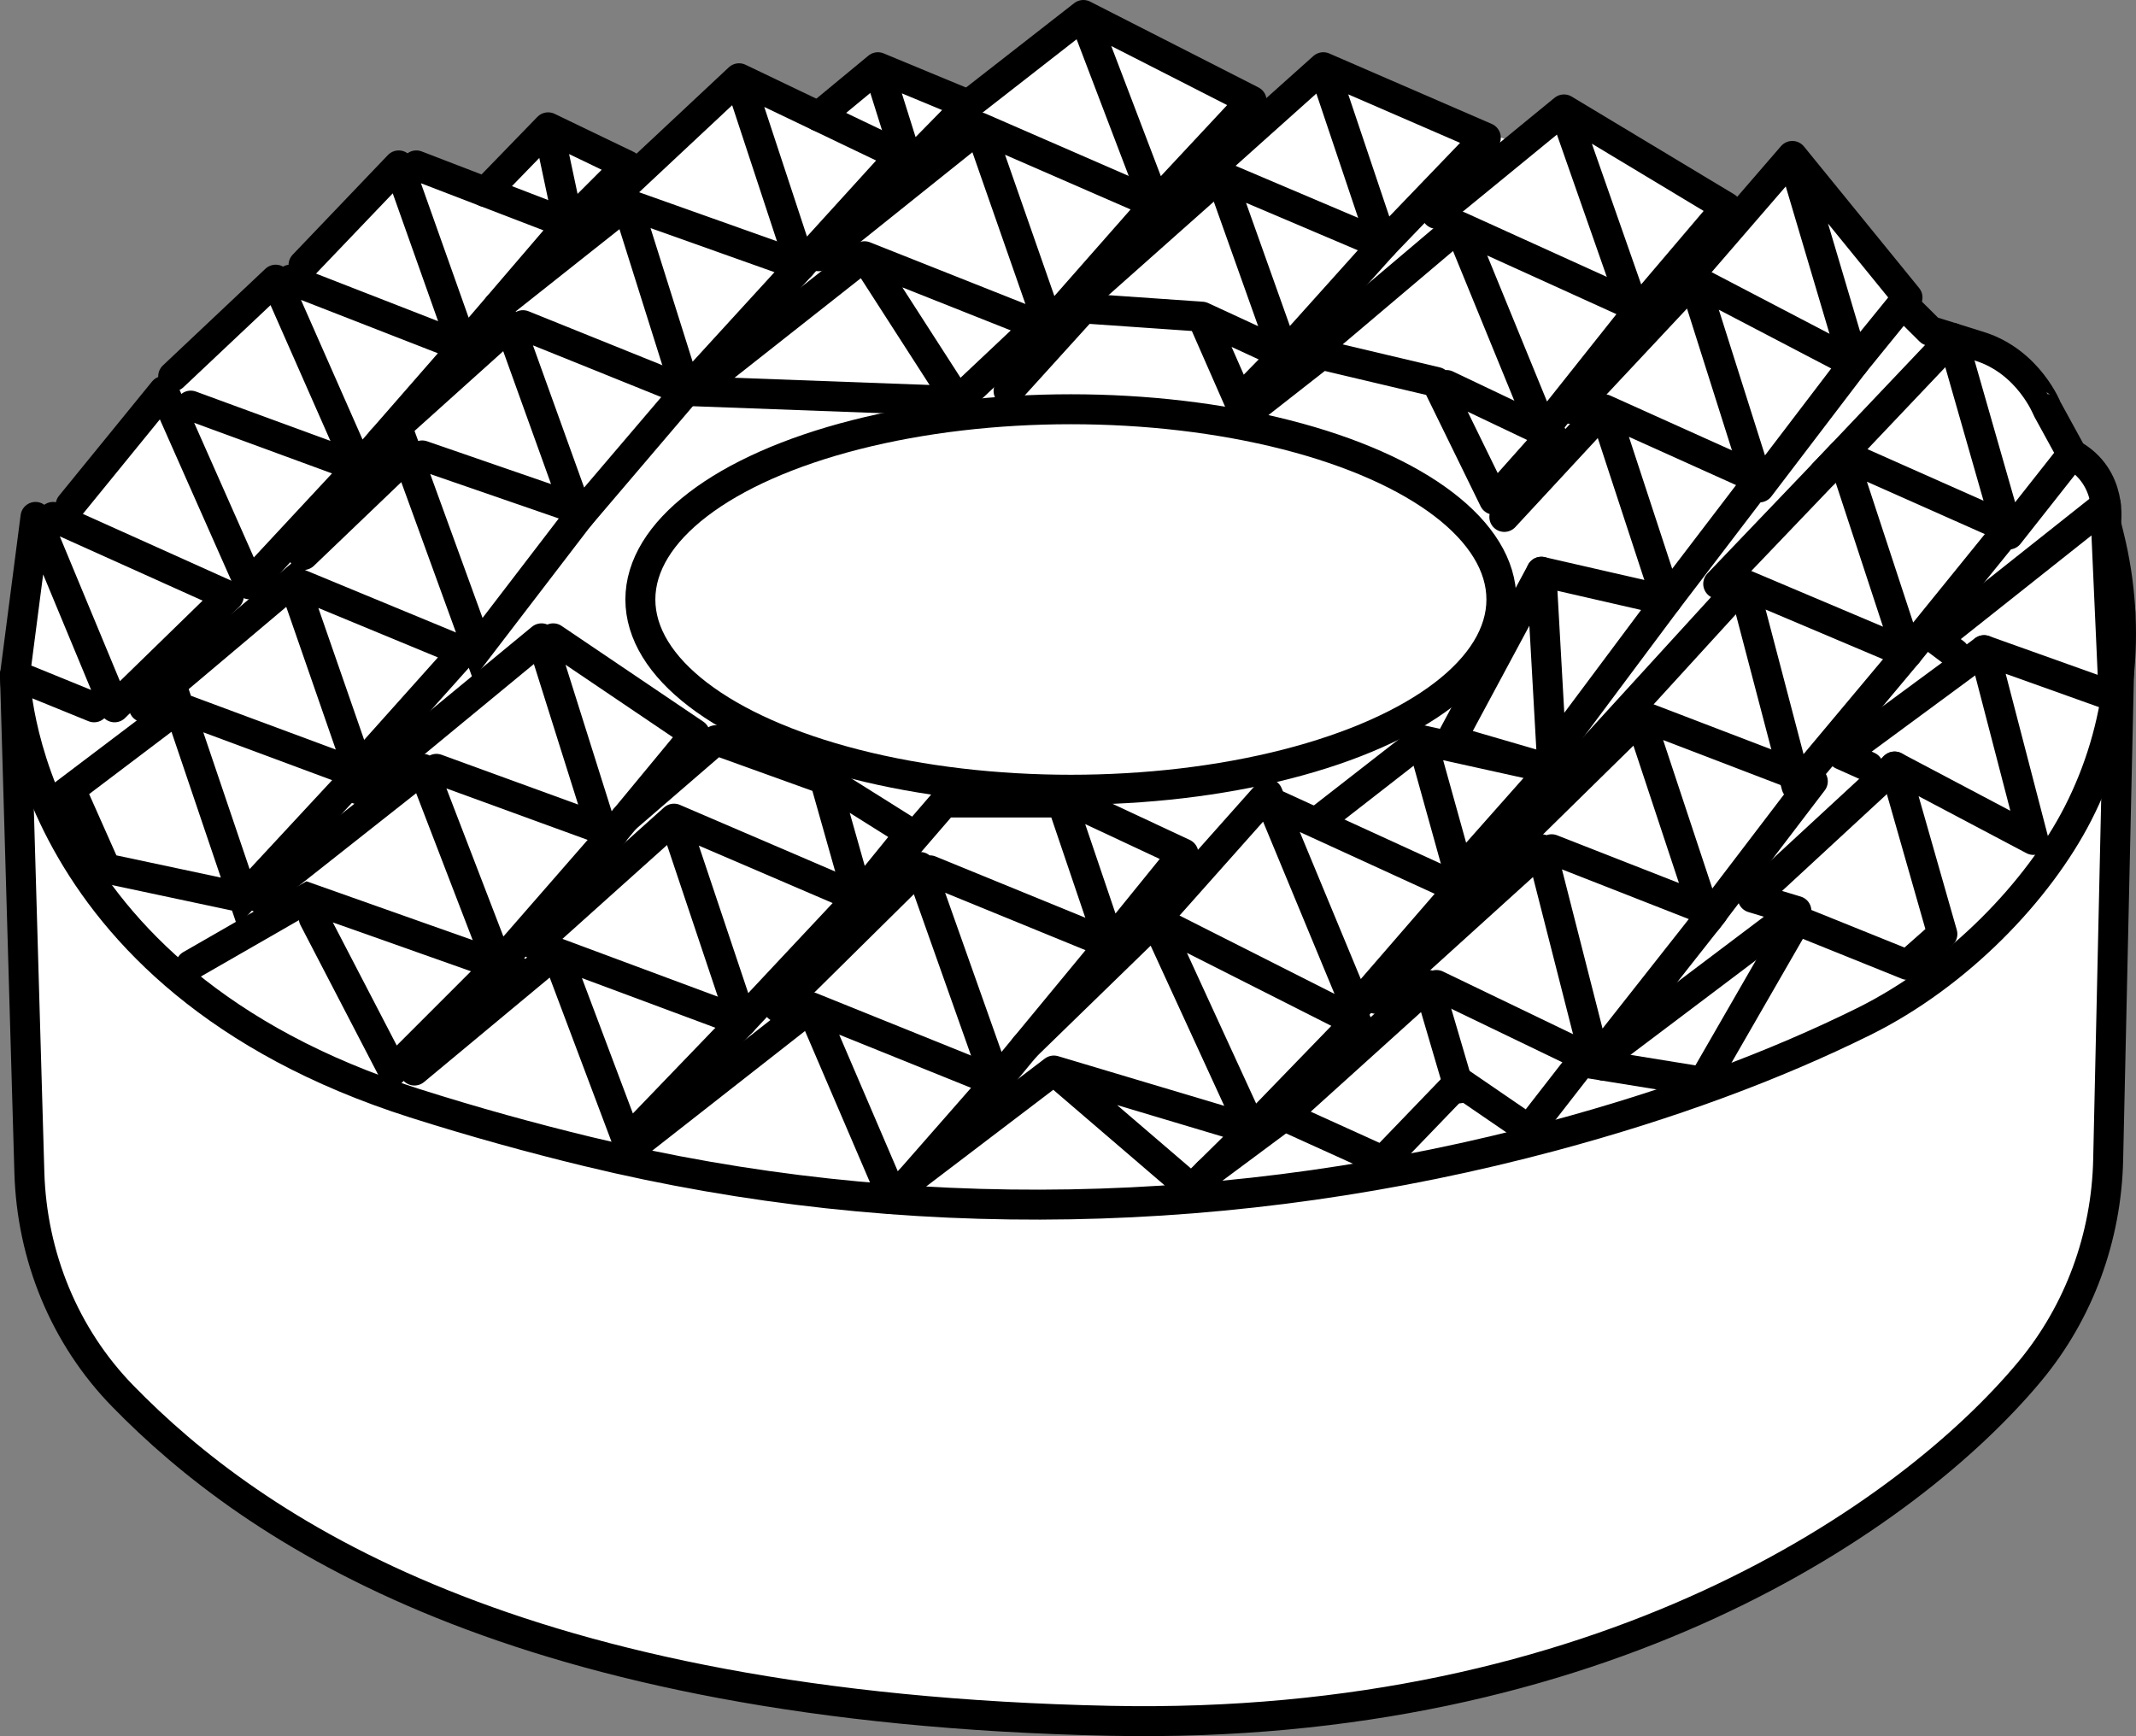 <?xml version="1.0" encoding="iso-8859-1"?>
<!-- Generator: Adobe Illustrator 28.5.0, SVG Export Plug-In . SVG Version: 9.03 Build 54727)  -->
<svg version="1.1" id="Layer_1" xmlns="http://www.w3.org/2000/svg" xmlns:xlink="http://www.w3.org/1999/xlink" x="0px" y="0px"
	 width="57.032px" height="46.36px" viewBox="0 0 57.032 46.36" enable-background="new 0 0 57.032 46.36" xml:space="preserve">
<rect x="0" y="0" width="57.032" height="46.36" fill="#808080" stroke="none"/>
<g id="Layer_3">
	<g>
		<path fill="#FFFFFF" d="M0.401,18.052l0.485,14.362c0,0,0.121,7.003,12.42,10.979s24.077,2.081,25.829,1.636
			S54.52,41.049,56.182,32.167c0.254-7.83,0.432-16.576,0.432-16.576l-0.387-2.247l-0.679-1.065l-1.297-2.038
			L52.535,9.022L51.534,8.835l-3.678-4.671l-1.439,1.664L41.759,2.922l-1.167,0.955l-5.259-2.083l-1.465,1.311
			L28.927,0.4l-3.072,2.396l-2.413-1.001l-1.586,1.311L19.812,2.09l-2.753,2.502l-2.424-1.191l-1.675,1.726
			l-2.314-0.71L7.361,7.468l-2.738,2.581l-3.207,3.754H0.948L0.401,18.052z"/>
		<polyline fill="none" stroke="#000000" stroke-width="0.8" stroke-linecap="round" stroke-miterlimit="10" points="
			5.093,25.77 8.222,23.971 13.306,25.77 10.49,28.586 8.378,24.519 		"/>
		<polyline fill="none" stroke="#000000" stroke-width="0.8" stroke-linecap="round" stroke-miterlimit="10" points="
			6.501,23.971 2.825,23.189 1.886,21.077 4.78,18.887 6.501,23.971 9.568,20.666 4.78,18.887 		"/>
		<polyline fill="none" stroke="#000000" stroke-width="0.8" stroke-linecap="round" stroke-miterlimit="10" points="
			3.841,18.887 7.83,15.524 9.568,20.53 12.367,17.401 7.83,15.524 		"/>
		<polyline fill="none" stroke="#000000" stroke-width="0.8" stroke-linecap="round" stroke-miterlimit="10" points="
			8.104,14.82 10.881,12.161 12.758,17.323 15.574,13.647 11.272,12.161 		"/>
		
			<polyline fill="none" stroke="#000000" stroke-width="0.8" stroke-linecap="round" stroke-linejoin="round" stroke-miterlimit="10" points="
			2.512,18.887 0.4,18.027 0.948,13.803 3.059,18.887 6.11,15.915 1.417,13.803 		"/>
		
			<polyline fill="none" stroke="#000000" stroke-width="0.8" stroke-linecap="round" stroke-linejoin="round" stroke-miterlimit="10" points="
			1.886,13.49 4.37,10.44 6.657,15.602 9.568,12.473 5.093,10.831 		"/>
		
			<polyline fill="none" stroke="#000000" stroke-width="0.8" stroke-linecap="round" stroke-linejoin="round" stroke-miterlimit="10" points="
			4.624,10.049 7.361,7.468 9.568,12.473 12.367,9.267 7.752,7.468 		"/>
		
			<polyline fill="none" stroke="#000000" stroke-width="0.8" stroke-linecap="round" stroke-linejoin="round" stroke-miterlimit="10" points="
			8.104,7.077 10.646,4.417 12.367,9.267 15.183,5.981 11.116,4.417 		"/>
		
			<polyline fill="none" stroke="#000000" stroke-width="0.8" stroke-linecap="round" stroke-linejoin="round" stroke-miterlimit="10" points="
			12.96,5.127 14.635,3.4 15.183,5.981 16.747,4.417 14.635,3.4 		"/>
		
			<polyline fill="none" stroke="#000000" stroke-width="0.8" stroke-linecap="round" stroke-linejoin="round" stroke-miterlimit="10" points="
			10.197,11.752 13.611,8.683 15.454,13.803 18.32,10.44 13.964,8.683 		"/>
		
			<polyline fill="none" stroke="#000000" stroke-width="0.8" stroke-linecap="round" stroke-linejoin="round" stroke-miterlimit="10" points="
			13.306,8.172 16.747,5.445 18.32,10.44 21.381,7.093 16.747,5.445 		"/>
		
			<polyline fill="none" stroke="#000000" stroke-width="0.8" stroke-linecap="round" stroke-linejoin="round" stroke-miterlimit="10" points="
			15.574,5.981 19.733,2.09 21.381,7.093 24.05,4.157 19.733,2.09 		"/>
		
			<polyline fill="none" stroke="#000000" stroke-width="0.8" stroke-linecap="round" stroke-linejoin="round" stroke-miterlimit="10" points="
			21.855,3.106 23.441,1.795 24.265,4.417 25.855,2.796 23.441,1.795 		"/>
		
			<polyline fill="none" stroke="#000000" stroke-width="0.8" stroke-linecap="round" stroke-linejoin="round" stroke-miterlimit="10" points="
			6.931,23.971 11.29,20.53 13.306,25.77 16.375,22.251 11.653,20.53 		"/>
		
			<polyline fill="none" stroke="#000000" stroke-width="0.8" stroke-linecap="round" stroke-linejoin="round" stroke-miterlimit="10" points="
			9.568,21.077 14.458,17.045 16.172,22.485 18.555,19.602 14.771,17.045 		"/>
		
			<polyline fill="none" stroke="#000000" stroke-width="0.8" stroke-linecap="round" stroke-linejoin="round" stroke-miterlimit="10" points="
			19.114,9.97 23.082,6.842 25.571,10.708 27.72,8.683 23.082,6.842 		"/>
		
			<polyline fill="none" stroke="#000000" stroke-width="0.8" stroke-linecap="round" stroke-linejoin="round" stroke-miterlimit="10" points="
			21.855,6.842 26.155,3.4 28,8.683 30.85,5.445 26.155,3.4 		"/>
		
			<polyline fill="none" stroke="#000000" stroke-width="0.8" stroke-linecap="round" stroke-linejoin="round" stroke-miterlimit="10" points="
			25.855,2.796 28.927,0.4 30.85,5.445 33.42,2.691 28.927,0.4 		"/>
		
			<polyline fill="none" stroke="#000000" stroke-width="0.8" stroke-linecap="round" stroke-linejoin="round" stroke-miterlimit="10" points="
			11.066,28.586 14.854,25.436 16.747,30.466 19.812,27.281 14.854,25.436 		"/>
		
			<polyline fill="none" stroke="#000000" stroke-width="0.8" stroke-linecap="round" stroke-linejoin="round" stroke-miterlimit="10" points="
			14.259,25.213 17.996,21.86 19.812,27.281 22.914,23.971 17.996,21.86 		"/>
		
			<polyline fill="none" stroke="#000000" stroke-width="0.8" stroke-linecap="round" stroke-linejoin="round" stroke-miterlimit="10" points="
			16.688,21.86 19.114,19.765 22.02,20.812 22.914,23.971 24.311,22.251 22.02,20.812 		"/>
		
			<polyline fill="none" stroke="#000000" stroke-width="0.8" stroke-linecap="round" stroke-linejoin="round" stroke-miterlimit="10" points="
			17.098,30.466 21.657,26.894 23.855,32.019 26.6,28.888 21.657,26.894 		"/>
		
			<polyline fill="none" stroke="#000000" stroke-width="0.8" stroke-linecap="round" stroke-linejoin="round" stroke-miterlimit="10" points="
			20.778,26.894 24.567,23.15 26.6,28.888 29.638,25.208 24.828,23.24 		"/>
		
			<polyline fill="none" stroke="#000000" stroke-width="0.8" stroke-linecap="round" stroke-linejoin="round" stroke-miterlimit="10" points="
			23.417,23.505 25.208,21.429 28.357,21.429 29.638,25.208 31.598,22.791 28.687,21.429 		"/>
		
			<polyline fill="none" stroke="#000000" stroke-width="0.8" stroke-linecap="round" stroke-linejoin="round" stroke-miterlimit="10" points="
			26.929,10.44 28.927,8.236 32.092,8.456 33.081,10.708 34.289,9.472 32.092,8.456 		"/>
		
			<polyline fill="none" stroke="#000000" stroke-width="0.8" stroke-linecap="round" stroke-linejoin="round" stroke-miterlimit="10" points="
			28.927,7.943 32.587,4.691 34.289,9.472 36.926,6.534 32.587,4.691 		"/>
		
			<polyline fill="none" stroke="#000000" stroke-width="0.8" stroke-linecap="round" stroke-linejoin="round" stroke-miterlimit="10" points="
			31.818,4.941 35.333,1.795 36.926,6.534 39.672,3.677 35.333,1.795 		"/>
		
			<polyline fill="none" stroke="#000000" stroke-width="0.8" stroke-linecap="round" stroke-linejoin="round" stroke-miterlimit="10" points="
			24.311,31.498 28.138,28.586 31.818,31.744 33.42,30.165 28.138,28.586 		"/>
		
			<polyline fill="none" stroke="#000000" stroke-width="0.8" stroke-linecap="round" stroke-linejoin="round" stroke-miterlimit="10" points="
			27.373,27.951 30.85,24.57 33.42,30.165 36.212,27.281 30.85,24.57 		"/>
		
			<polyline fill="none" stroke="#000000" stroke-width="0.8" stroke-linecap="round" stroke-linejoin="round" stroke-miterlimit="10" points="
			30.85,24.57 33.85,21.198 36.212,26.894 38.958,23.725 33.946,21.429 		"/>
		
			<polyline fill="none" stroke="#000000" stroke-width="0.8" stroke-linecap="round" stroke-linejoin="round" stroke-miterlimit="10" points="
			35.278,21.86 37.969,19.765 38.958,23.319 41.429,20.53 37.969,19.765 		"/>
		
			<polyline fill="none" stroke="#000000" stroke-width="0.8" stroke-linecap="round" stroke-linejoin="round" stroke-miterlimit="10" points="
			33.42,10.927 35.278,9.472 38.354,10.2 39.892,13.344 41.429,11.617 38.623,10.281 		"/>
		
			<polyline fill="none" stroke="#000000" stroke-width="0.8" stroke-linecap="round" stroke-linejoin="round" stroke-miterlimit="10" points="
			34.904,9.472 38.958,6.042 41.194,11.505 43.791,8.236 38.958,6.042 		"/>
		
			<polyline fill="none" stroke="#000000" stroke-width="0.8" stroke-linecap="round" stroke-linejoin="round" stroke-miterlimit="10" points="
			38.354,5.71 41.759,2.922 43.673,8.385 46.098,5.533 41.759,2.922 		"/>
		
			<polygon fill="none" stroke="#000000" stroke-width="0.8" stroke-linecap="round" stroke-linejoin="round" stroke-miterlimit="10" points="
			41.429,20.155 41.155,15.267 44.505,16.035 		"/>
		
			<polyline fill="none" stroke="#000000" stroke-width="0.8" stroke-linecap="round" stroke-linejoin="round" stroke-miterlimit="10" points="
			41.155,15.267 38.738,19.765 41.155,20.469 		"/>
		
			<polyline fill="none" stroke="#000000" stroke-width="0.8" stroke-linecap="round" stroke-linejoin="round" stroke-miterlimit="10" points="
			40.166,13.803 42.83,10.927 44.505,16.035 46.977,12.795 42.83,10.927 		"/>
		
			<polyline fill="none" stroke="#000000" stroke-width="0.8" stroke-linecap="round" stroke-linejoin="round" stroke-miterlimit="10" points="
			41.979,10.927 45.219,7.467 46.977,13.015 49.5,9.704 45.219,7.467 		"/>
		
			<polyline fill="none" stroke="#000000" stroke-width="0.8" stroke-linecap="round" stroke-linejoin="round" stroke-miterlimit="10" points="
			45,7.467 47.856,4.164 49.5,9.704 50.931,7.943 47.856,4.164 		"/>
		
			<path fill="none" stroke="#000000" stroke-width="0.8" stroke-linecap="round" stroke-linejoin="round" stroke-miterlimit="10" d="
			M32.248,31.32l2.041-1.517l2.636,1.195l2.032-2.11l1.865,1.277l1.403-1.804l3.252,0.526l2.487-4.318
			l2.966,1.196l0.932-0.824l-1.277-4.473l3.708,1.96l-1.318-5.067l3.46,1.236l-0.206-4.614
			c0,0,0.206-1.236-0.906-1.854c-0.659-1.203-0.659-1.203-0.659-1.203S54.17,9.659,52.852,9.247
			C51.534,8.835,51.534,8.835,51.534,8.835l-0.603-0.599"/>
		
			<polyline fill="none" stroke="#000000" stroke-width="0.8" stroke-linecap="round" stroke-linejoin="round" stroke-miterlimit="10" points="
			34.173,29.89 38.146,26.302 38.958,29.062 		"/>
		
			<line fill="none" stroke="#000000" stroke-width="0.8" stroke-linecap="round" stroke-linejoin="round" stroke-miterlimit="10" x1="42.83" y1="28.459" x2="38.354" y2="26.302"/>
		
			<polyline fill="none" stroke="#000000" stroke-width="0.8" stroke-linecap="round" stroke-linejoin="round" stroke-miterlimit="10" points="
			36.745,26.672 41.155,22.677 42.601,28.349 45.739,24.366 41.429,22.677 		"/>
		
			<polyline fill="none" stroke="#000000" stroke-width="0.8" stroke-linecap="round" stroke-linejoin="round" stroke-miterlimit="10" points="
			39.134,23.748 43.791,19.175 45.578,24.57 48.403,20.864 43.995,19.175 		"/>
		
			<polyline fill="none" stroke="#000000" stroke-width="0.8" stroke-linecap="round" stroke-linejoin="round" stroke-miterlimit="10" points="
			40.823,21.86 46.549,15.591 47.965,20.988 50.931,17.445 46.549,15.591 		"/>
		
			<polyline fill="none" stroke="#000000" stroke-width="0.8" stroke-linecap="round" stroke-linejoin="round" stroke-miterlimit="10" points="
			45.877,15.591 49.186,12.131 50.931,17.445 53.635,14.108 49.186,12.131 		"/>
		
			<polyline fill="none" stroke="#000000" stroke-width="0.8" stroke-linecap="round" stroke-linejoin="round" stroke-miterlimit="10" points="
			48.692,12.648 52.132,9.022 53.635,14.273 55.324,12.131 		"/>
		
			<polyline fill="none" stroke="#000000" stroke-width="0.8" stroke-linecap="round" stroke-linejoin="round" stroke-miterlimit="10" points="
			42.965,28.096 47.965,24.324 46.797,23.971 50.587,20.469 		"/>
		
			<polyline fill="none" stroke="#000000" stroke-width="0.8" stroke-linecap="round" stroke-linejoin="round" stroke-miterlimit="10" points="
			49.886,20.469 49.186,20.155 52.976,17.362 		"/>
		
			<polyline fill="none" stroke="#000000" stroke-width="0.8" stroke-linecap="round" stroke-linejoin="round" stroke-miterlimit="10" points="
			52.193,17.445 51.699,17.074 56.227,13.482 		"/>
		
			<path fill="none" stroke="#000000" stroke-width="0.8" stroke-linecap="round" stroke-linejoin="round" stroke-miterlimit="10" d="
			M56.23,13.984l0.082,0.332c0.619,2.493,0.339,5.131-0.834,7.417c-1.047,2.041-3.183,4.292-5.722,5.548
			c-2.354,1.164-5.134,2.206-8.316,3.058c-8.417,2.255-17.284,2.462-25.753,0.409
			c-1.488-0.361-3.036-0.787-4.62-1.291C0.507,26.096,0.4,18.027,0.4,18.027"/>
		
			<path fill="none" stroke="#000000" stroke-width="0.8" stroke-linecap="round" stroke-linejoin="round" stroke-miterlimit="10" d="
			M0.4,18.027L0.784,31.308c0.065,2.232,0.935,4.373,2.494,5.971c3.485,3.572,10.457,8.339,26.36,8.671
			c13.151,0.275,21.332-5.457,24.554-9.325c1.325-1.591,2.051-3.589,2.097-5.659l0.325-14.621"/>
		
			<ellipse fill="none" stroke="#000000" stroke-width="0.8" stroke-linecap="round" stroke-linejoin="round" stroke-miterlimit="10" cx="28.593" cy="16.008" rx="11.495" ry="5.08"/>
		
			<line fill="none" stroke="#000000" stroke-width="0.8" stroke-miterlimit="10" x1="25.571" y1="10.708" x2="18.32" y2="10.44"/>
	</g>
</g>
</svg>
